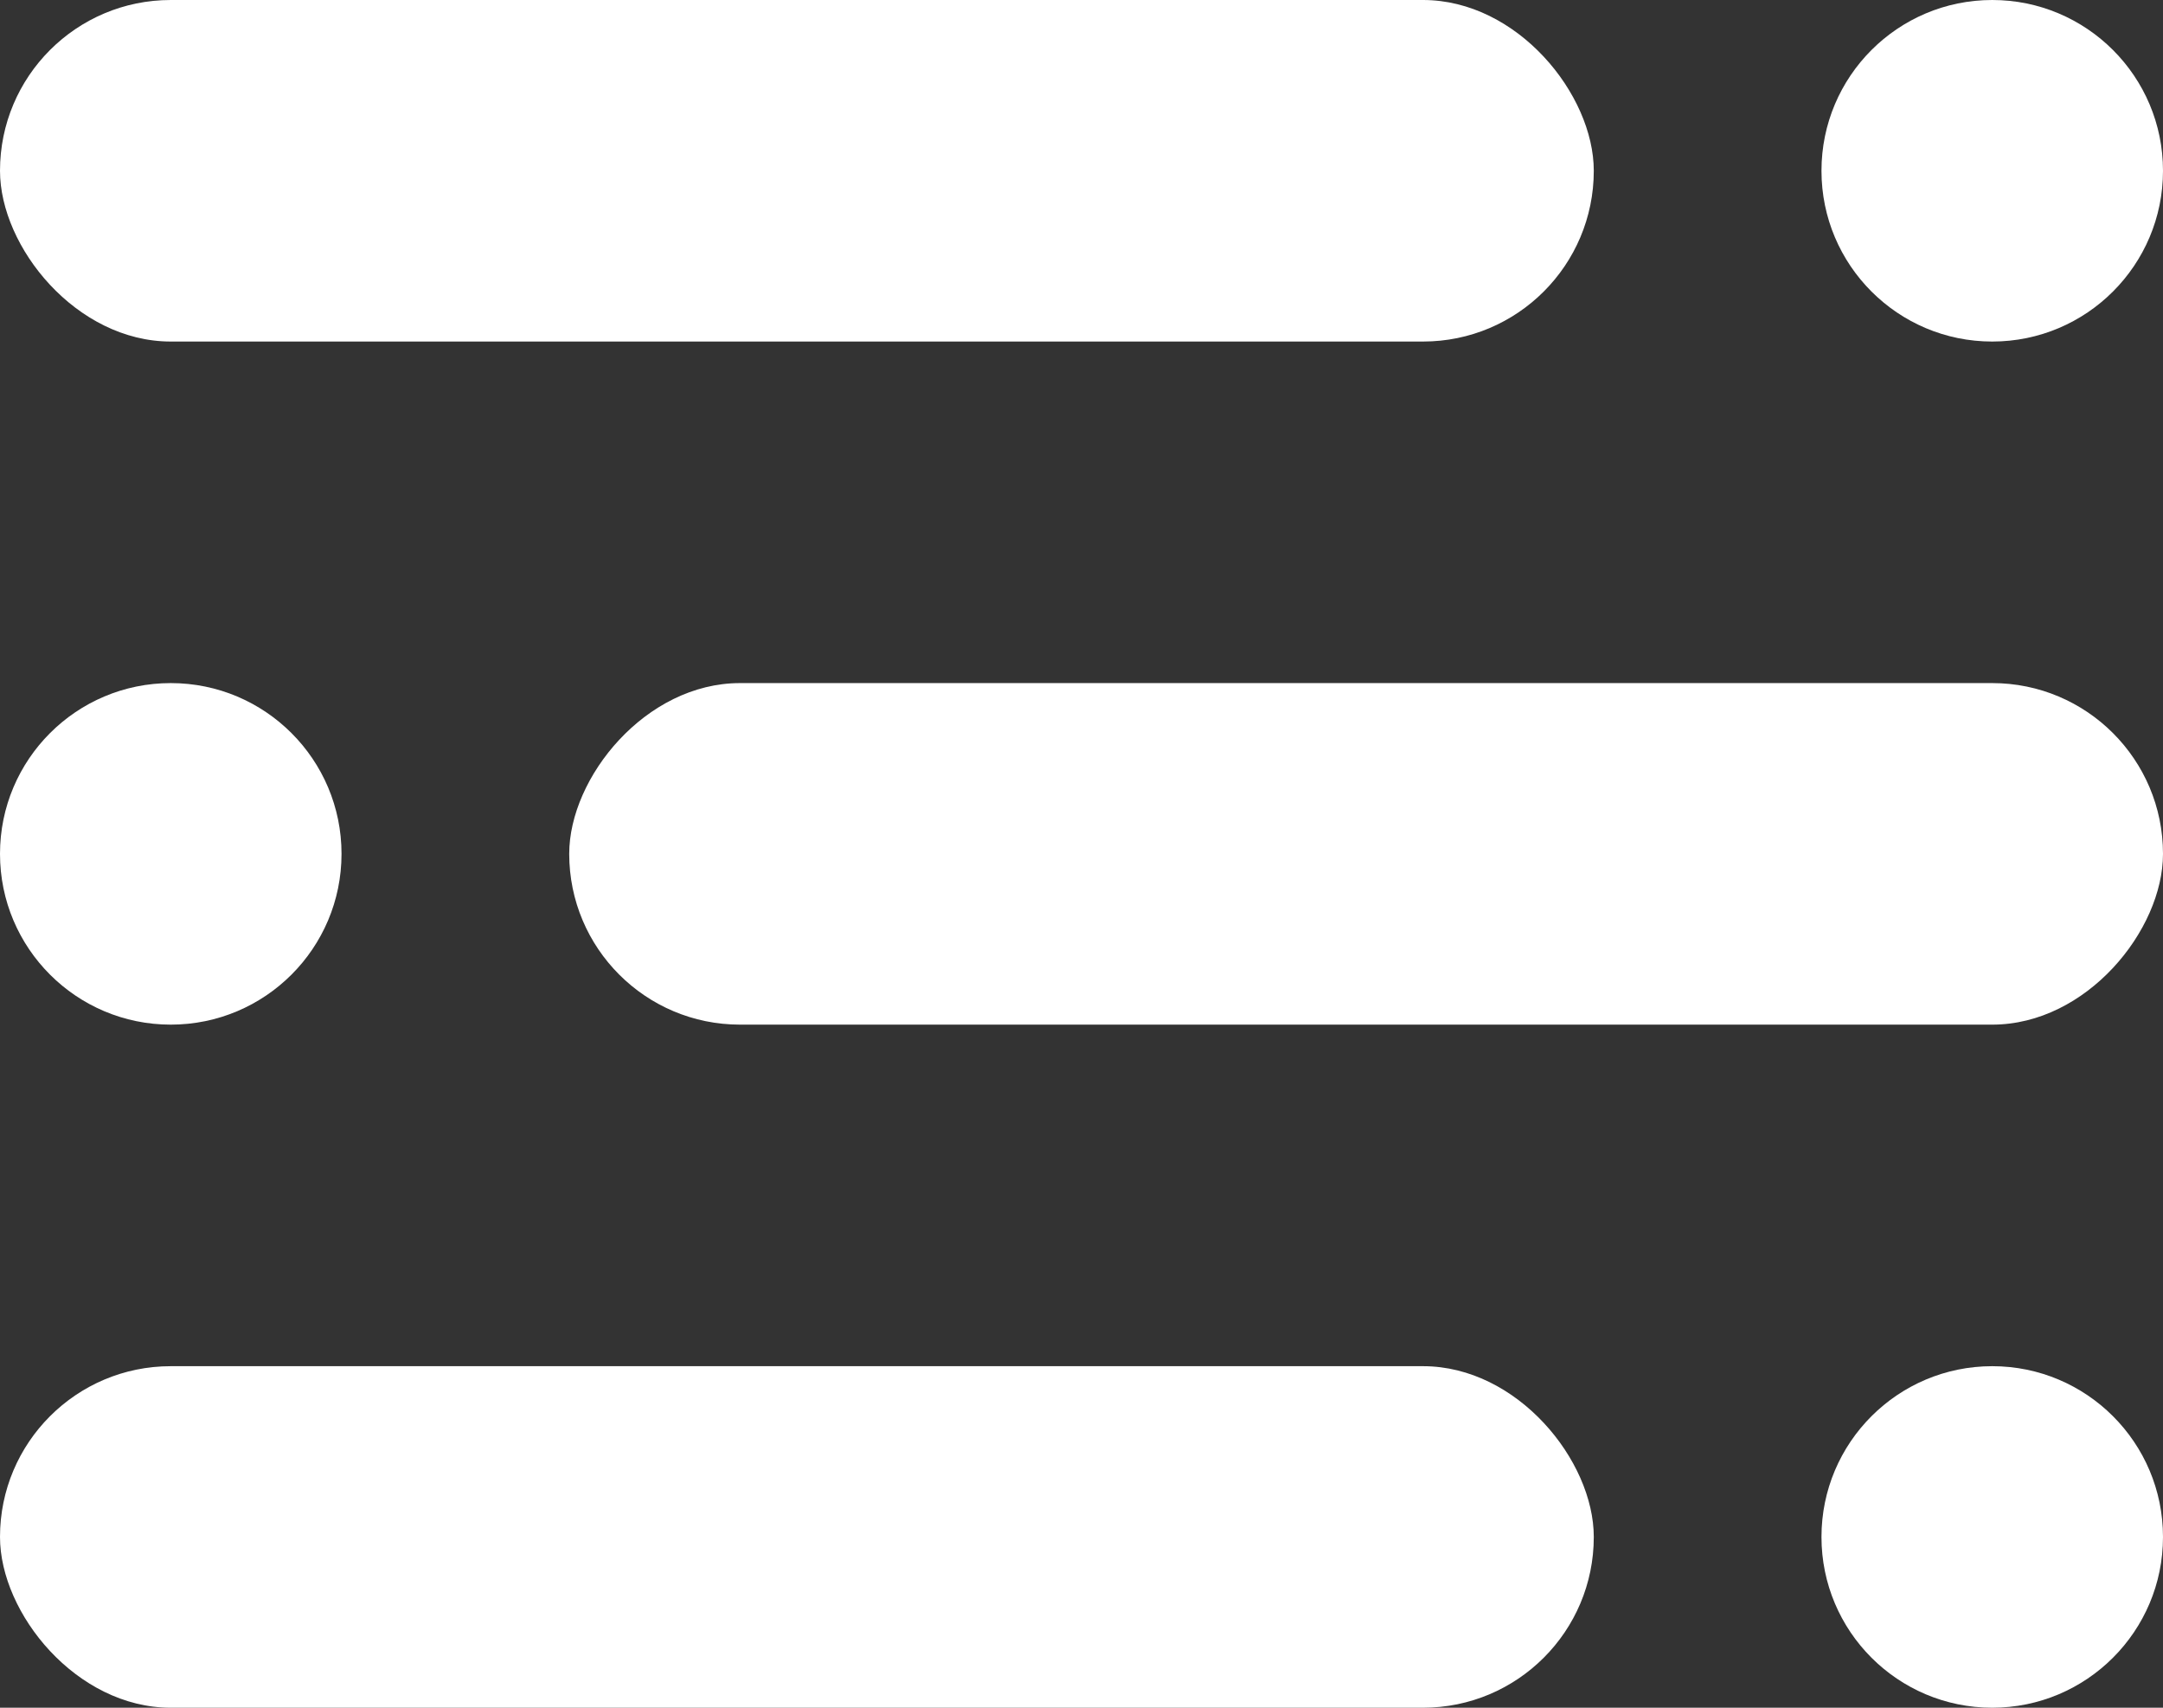 <svg width="19" height="15" viewBox="0 0 19 15" fill="none" xmlns="http://www.w3.org/2000/svg">
<rect x="0" y="0" width="19" height="15" fill="#333333" stroke="none"/>
<circle cx="17.5" cy="1.5" r="1.5" fill="white"/>
<circle cx="1.5" cy="1.5" r="1.5" transform="matrix(-1 0 0 1 3 6)" fill="white"/>
<circle cx="17.5" cy="13.5" r="1.5" fill="white"/>
<rect width="14" height="3" rx="1.5" fill="white"/>
<rect width="14" height="3" rx="1.5" transform="matrix(-1 0 0 1 19 6)" fill="white"/>
<rect y="12" width="14" height="3" rx="1.5" fill="white"/>
</svg>
